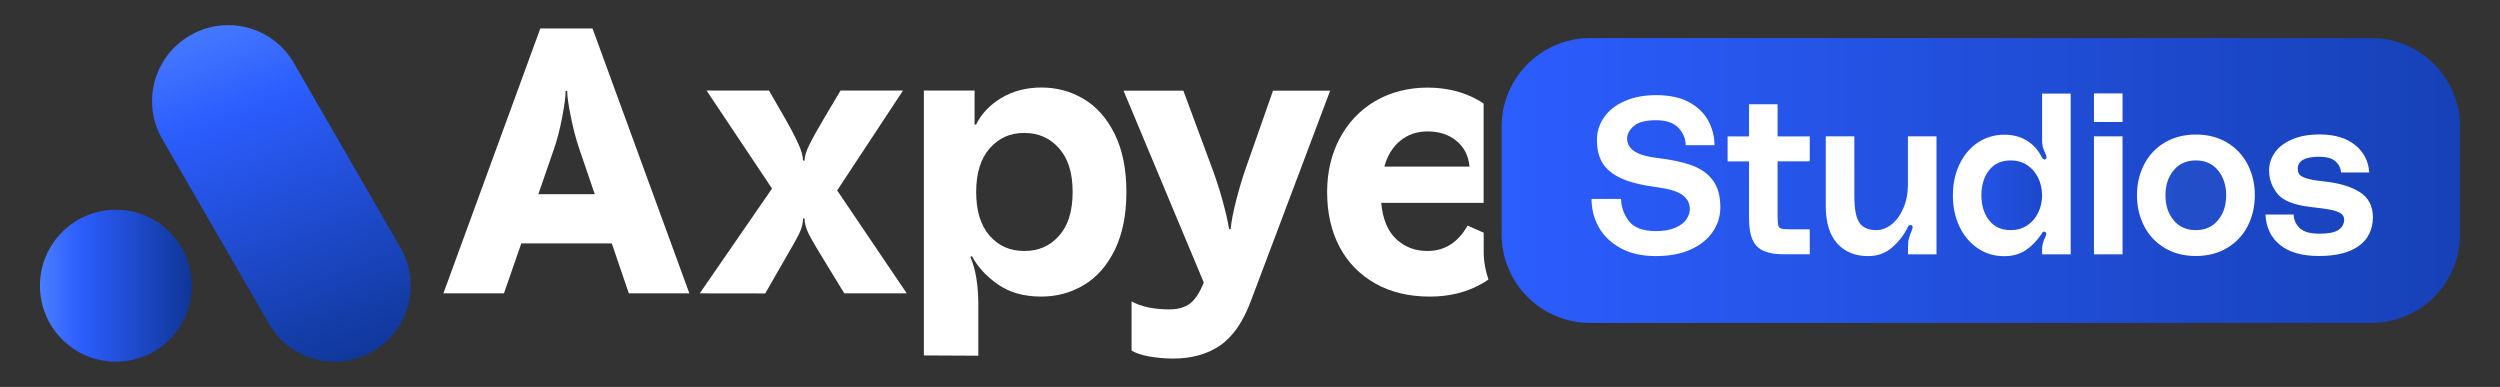 <?xml version="1.0" encoding="utf-8"?>
<!-- Generator: Adobe Illustrator 28.0.0, SVG Export Plug-In . SVG Version: 6.00 Build 0)  -->
<svg version="1.1" id="New" xmlns="http://www.w3.org/2000/svg" xmlns:xlink="http://www.w3.org/1999/xlink" x="0px" y="0px"
	 viewBox="0 0 2791 432" style="enable-background:new 0 0 2791 432;" xml:space="preserve">
<rect x="0" y="0" width="2791" height="432" fill="#333333" stroke="none"/>
<style type="text/css">
	.st0{fill:url(#SVGID_1_);}
	.st1{fill:url(#SVGID_00000047050581429862226310000013259797145027299005_);}
	.st2{fill:#FFFFFF;}
	.st3{display:none;}
	.st4{display:inline;fill:#E41D19;}
	.st5{fill:url(#SVGID_00000174579416674622934940000008865628477384570300_);}
	.st6{fill:url(#SVGID_00000005245433886677951650000007880211848725405330_);}
	.st7{fill:url(#SVGID_00000113320294278944863330000016257510164176967611_);}
</style>
<g>
	
		<linearGradient id="SVGID_1_" gradientUnits="userSpaceOnUse" x1="44.56" y1="113.02" x2="214.18" y2="113.02" gradientTransform="matrix(1 0 0 -1 0 432)">
		<stop  offset="0" style="stop-color:#4A7EFF"/>
		<stop  offset="0.27" style="stop-color:#2C5DFE"/>
		<stop  offset="1" style="stop-color:#0F3696"/>
	</linearGradient>
	<circle class="st0" cx="129.4" cy="319" r="84.8"/>
	
		<linearGradient id="SVGID_00000161629192707179289520000015800535836804764833_" gradientUnits="userSpaceOnUse" x1="233.563" y1="423.077" x2="391.563" y2="17.077" gradientTransform="matrix(1 0 0 -1 1.743993e-03 432.002)">
		<stop  offset="0" style="stop-color:#4A7EFF"/>
		<stop  offset="0.27" style="stop-color:#2C5DFE"/>
		<stop  offset="1" style="stop-color:#0F3696"/>
	</linearGradient>
	<path style="fill:url(#SVGID_00000161629192707179289520000015800535836804764833_);" d="M212,39.7l0.5-0.3
		C253,16.1,304.7,29.9,328,70.3l119.2,206.5c23.3,40.4,9.5,92.1-30.9,115.4l-0.5,0.3c-40.4,23.3-92.1,9.5-115.4-30.9L181.1,155.2
		C157.8,114.7,171.6,63.1,212,39.7z"/>
</g>
<g>
	<g>
		<path class="st2" d="M769.6,327.5H702l-19-55.8H582l-19.4,55.8H495L603.2,31.8h58.3L769.6,327.5L769.6,327.5z M601,216.8h63
			l-17.3-50.7c-3.7-10.7-6.8-22.7-9.5-36.1s-4-22.9-4-28.5h-1.7c0,5.9-1.3,15.6-3.8,28.9c-2.5,13.4-5.6,25.4-9.3,36.1L601,216.8
			L601,216.8z"/>
		<path class="st2" d="M781.2,327.5l80.7-117l-73.1-109.4h69.7l15.6,27c7.9,13.8,13.6,24.6,17.1,32.3c3.5,7.8,5.3,14,5.3,18.8h1.7
			c0-4.5,1.8-10.4,5.3-17.5s9.8-18.4,18.8-33.6l16.1-27h69.7l-73.5,111.5l77.7,114.9h-69.7l-20.7-33.8c-9.6-15.5-15.9-26.3-19-32.5
			c-3.1-6.2-4.7-12-4.7-17.3h-1.7c0,5.4-1.4,10.9-4.2,16.7c-2.8,5.8-9,16.8-18.6,33.2l-19.4,33.8L781.2,327.5L781.2,327.5z"/>
		<path class="st2" d="M1031.4,396.8V101.1h56.6v38h1.7c5.9-12.1,15.3-22,28.3-29.8c12.9-7.7,27.9-11.6,44.8-11.6
			s32.5,4.2,46.9,12.7s25.9,21.5,34.7,39.1c8.7,17.6,13.1,39.2,13.1,64.9s-4.4,47.2-13.1,64.9c-8.7,17.6-20.3,30.6-34.7,39.1
			c-14.4,8.5-30.1,12.7-47.3,12.7c-19.2,0-35.2-4.5-48.2-13.5c-13-9-22.7-19.6-29.2-31.7l-1.7,0.9c5.9,13.5,8.9,31.4,8.9,53.7v56.6
			L1031.4,396.8L1031.4,396.8z M1182.3,263.3c10.1-11.3,15.2-27.6,15.2-49s-5.1-37.4-15.2-48.8s-23.1-17.1-38.9-17.1
			s-28.3,5.7-38.4,17.1c-10.1,11.4-15.2,27.7-15.2,48.8s4.9,37,14.8,48.6c9.9,11.5,22.8,17.3,38.9,17.3S1172.1,274.6,1182.3,263.3
			L1182.3,263.3z"/>
		<path class="st2" d="M1282.7,397.9c-8.2-1.5-14.7-3.7-19.4-6.5v-54.9c10.7,5.9,24.8,8.9,42.2,8.9c9.6,0,17.2-2.2,23-6.5
			c5.8-4.4,10.9-12.2,15.4-23.5l-89.6-214.2h66.8l32.1,86.6c4.2,11.3,8.1,23.2,11.6,35.9c3.5,12.7,6,23.4,7.4,32.1h1.7
			c0.8-8.7,2.9-19.4,6.1-31.9c3.2-12.5,6.8-24.6,10.8-36.1l30.4-86.6h63.8l-88.7,235.3c-8.7,23.1-20.1,39.5-34.2,49.2
			c-14.1,9.7-31.7,14.6-52.8,14.6C1299.8,400.2,1290.9,399.4,1282.7,397.9L1282.7,397.9z"/>
		<path class="st2" d="M1656.4,281.3v-21.5l-18-7.9c-10.7,18.9-25.6,28.3-44.8,28.3c-13.8,0-25.4-4.4-34.9-13.3s-15-22.3-16.7-40.4
			h114.3V117.8c0-0.7,0-1.5,0-2.2c-2.2-1.5-4.6-3-7-4.3c-16.1-9-34.7-13.5-55.8-13.5s-41.5,5.1-58.5,15.2s-30.2,24.1-39.5,41.8
			s-13.9,37.6-13.9,59.6c0,23.4,4.7,43.8,13.9,61.3c9.3,17.5,22.6,31,39.9,40.8s37.7,14.6,61.1,14.6c21.1,0,40-4.6,56.6-13.7
			c3-1.6,5.8-3.4,8.6-5.4C1658.4,302.3,1656.4,292,1656.4,281.3L1656.4,281.3z M1563.3,157.1c8.4-6.9,18.6-10.4,30.4-10.4
			c12.9,0,23.7,3.5,32.3,10.6c8.6,7,13.4,16.6,14.6,28.7h-95.1C1548.9,173.6,1554.8,164,1563.3,157.1L1563.3,157.1z"/>
	</g>
	<g class="st3">
		<path class="st4" d="M2451.4,179.1c-10.5,0-18.8,3.7-24.8,11.1c-6.1,7.4-9.1,16.7-9.1,27.8s3,20.4,9.1,27.8
			c6.1,7.4,14.3,11.1,24.8,11.1s18.8-3.7,24.8-11.1c6.1-7.4,9.1-16.7,9.1-27.8s-3-20.4-9.1-27.8
			C2470.1,182.8,2461.9,179.1,2451.4,179.1z"/>
		<path class="st4" d="M2647.4,42.5h-872c-54.7,0-99,44.3-99,99v120c0,54.7,44.3,99,99,99h872c54.7,0,99-44.3,99-99v-120
			C2746.4,86.8,2702.1,42.5,2647.4,42.5z M1912.2,258.7c-5.6,8.3-13.8,14.9-24.6,19.8c-10.8,4.9-23.8,7.4-38.9,7.4s-28.8-3-39.7-9
			c-10.8-6-18.9-13.8-24.2-23.4c-5.3-9.6-8-20.1-8-31.4h32.9c0.3,9.3,3.3,17.6,9,24.9c5.7,7.3,15.6,11,29.9,11
			c9,0,16.3-1.3,22.1-3.9c5.7-2.6,9.8-5.7,12.2-9.5c2.4-3.7,3.6-7.4,3.6-11.1c0-6.5-2.7-11.8-8.2-15.8c-5.5-4.1-15.4-7-29.7-8.9
			c-16.5-2.2-29.5-5.4-39-9.9c-9.6-4.4-16.4-10.1-20.6-17c-4.2-6.9-6.2-15.5-6.2-25.8c0-9.1,2.7-17.5,8-25.2s13-13.7,23.1-18.1
			c10.1-4.4,21.8-6.6,35.3-6.6c14.5,0,26.5,2.6,36.2,7.7c9.6,5.2,16.8,12,21.4,20.5c4.7,8.5,7.1,17.7,7.2,27.7h-32.2
			c0-7.1-2.7-13.6-8-19.3s-13.7-8.6-25.2-8.6s-19.7,2.2-24.7,6.5c-5,4.3-7.5,9-7.5,14c0,12,11.4,19.2,34.2,21.7
			c15.1,1.8,27.7,4.5,37.8,8.1s17.9,9.1,23.6,16.6c5.7,7.5,8.5,17.6,8.5,30.4C1920.6,241.3,1917.8,250.4,1912.2,258.7L1912.2,258.7z
			 M2020.4,180.1h-35.9v60.1c0,5.3,0.2,9,0.6,11c0.4,2,1.5,3.3,3.2,3.9c1.8,0.6,5,0.9,9.8,0.9h22.2v27.9h-28.9
			c-9.2,0-16.6-1.2-22.2-3.6c-5.7-2.4-9.8-6.5-12.6-12.4c-2.7-5.8-4.1-14-4.1-24.4v-63.4h-23.9v-27.9h23.9v-35.9h31.9v35.9h35.9
			L2020.4,180.1L2020.4,180.1z M2162,283.9h-31.9v-8.2c0-3.7,0.3-6.8,1-9.4c0.7-2.6,1.7-5.5,3-8.6c0.8-2.2,1.2-3.5,1.2-4
			c0-1.5-0.7-2.3-2-2.5h-0.8c-1.2,0-2.2,1-3,3c-4.2,8.3-9.9,15.7-17.3,22.1c-7.4,6.4-16.3,9.6-26.6,9.6c-14.6,0-26.2-4.7-34.7-14.2
			s-12.7-23.4-12.7-41.7v-77.8h31.9V219c0,14.3,1.9,24.2,5.7,29.7c3.8,5.5,10.1,8.2,18.7,8.2c6.1,0,11.9-2.2,17.3-6.5
			c5.4-4.3,9.8-10.4,13.1-18.2c3.3-7.8,5-16.6,5-26.4v-53.6h31.9L2162,283.9L2162,283.9z M2311.7,283.9h-31.9v-5.7
			c0-4.3,1.2-8.8,3.5-13.5c0.8-1.3,1.2-2.6,1.2-3.7c0-1-0.6-1.8-1.8-2.2l-0.8-0.2c-1,0-1.7,0.4-2.1,1.2c-0.4,0.8-0.7,1.3-0.9,1.5
			c-5.2,7.6-11.1,13.7-17.7,18.1c-6.6,4.4-14.6,6.6-23.9,6.6c-11.1,0-21.1-3-29.8-9s-15.5-14.1-20.3-24.4
			c-4.8-10.3-7.2-21.8-7.2-34.4s2.4-24.1,7.2-34.4s11.6-18.5,20.3-24.4s18.7-9,29.8-9c9.8,0,18.2,2.2,25.3,6.6
			c7.1,4.4,12.5,10.4,16.3,17.8c1.3,2.8,2.8,3.8,4.5,3c0.8-0.5,1.2-1.2,1.2-2.2s-0.5-2.5-1.5-4.5c-2.3-4.6-3.5-9.2-3.5-13.7v-52.9
			h31.9V283.9L2311.7,283.9z M2369.6,283.9h-31.9V152.2h31.9V283.9z M2369.6,136.2h-31.9v-31.9h31.9V136.2z M2509.3,252.4
			c-5.3,10.3-13,18.5-22.9,24.5s-21.6,9-34.9,9s-24.9-3-34.9-9s-17.6-14.1-22.9-24.4c-5.3-10.3-8-21.8-8-34.4s2.7-24.1,8-34.4
			s13-18.5,22.9-24.4s21.6-9,34.9-9s24.9,3,34.9,9s17.6,14.1,22.9,24.4c5.3,10.3,8,21.8,8,34.4S2514.6,242.1,2509.3,252.4
			L2509.3,252.4z M2633.4,274.6c-10.4,7.5-25.2,11.2-44.5,11.2s-33.1-4.1-43.3-12.4s-15.7-19.6-16.3-34.1h31.4
			c0.2,6,2.4,11.1,6.9,15.2c4.4,4.2,11.9,6.2,22.3,6.2c9.6,0,16.6-1.4,20.8-4.2c4.2-2.8,6.4-6.6,6.4-11.5c0-3.2-1.4-5.6-4.1-7.2
			c-2.7-1.7-6.5-2.9-11.4-3.9c-4.8-0.9-12.4-1.9-22.7-3.1c-18-2.2-30.1-7-36.3-14.6c-6.2-7.6-9.4-16.2-9.4-26.1
			c0-7.3,2.2-14,6.5-20.1c4.3-6.1,10.7-10.9,19.2-14.6c8.5-3.7,18.7-5.5,30.7-5.5c16.8,0,30,3.9,39.7,11.9
			c9.6,7.9,14.9,18.1,15.7,30.6h-31.4c-0.5-5-2.6-9.1-6.4-12.5c-3.7-3.3-9.9-5-18.3-5c-15.8,0-23.7,4.5-23.7,13.5
			c0,2.5,0.6,4.6,1.9,6.2s3.9,3.2,8.1,4.5c4.2,1.3,10.3,2.4,18.5,3.2c17.5,1.8,31.1,5.9,40.8,12.1s14.6,15.6,14.6,28.1
			C2648.9,256.5,2643.7,267.2,2633.4,274.6L2633.4,274.6z"/>
		<path class="st4" d="M2263.1,184.3c-5.3-3.5-11.4-5.2-18.2-5.2c-10.6,0-18.8,3.7-24.4,11.1c-5.7,7.4-8.5,16.7-8.5,27.8
			s2.8,20.4,8.5,27.8c5.6,7.4,13.8,11.1,24.4,11.1c6.8,0,12.9-1.8,18.2-5.2c5.3-3.5,9.4-8.2,12.4-14.2c2.9-6,4.4-12.5,4.4-19.5
			s-1.5-13.5-4.4-19.5C2272.5,192.5,2268.4,187.8,2263.1,184.3L2263.1,184.3z"/>
	</g>
</g>
<rect x="1756" y="72" class="st2" width="932" height="254"/>
<g>
	
		<linearGradient id="SVGID_00000064343717489069873230000004236464422636641456_" gradientUnits="userSpaceOnUse" x1="2362.794" y1="218.01" x2="2430.64" y2="218.01">
		<stop  offset="0" style="stop-color:#2C5DFE"/>
		<stop  offset="1" style="stop-color:#234EC9"/>
	</linearGradient>
	<path style="fill:url(#SVGID_00000064343717489069873230000004236464422636641456_);" d="M2451.4,179.1c-10.5,0-18.8,3.7-24.8,11.1
		c-6.1,7.4-9.1,16.7-9.1,27.8c0,11.1,3,20.4,9.1,27.8c6.1,7.4,14.3,11.1,24.8,11.1c10.5,0,18.7-3.7,24.8-11.1
		c6.1-7.4,9.1-16.7,9.1-27.8c0-11.1-3-20.4-9.1-27.8C2470.1,182.8,2461.9,179.1,2451.4,179.1z"/>
	
		<linearGradient id="SVGID_00000100356483352410791950000007342672115451095742_" gradientUnits="userSpaceOnUse" x1="1676.44" y1="201.53" x2="2746.44" y2="201.53">
		<stop  offset="0" style="stop-color:#2C5DFE"/>
		<stop  offset="1" style="stop-color:#1641B7"/>
	</linearGradient>
	<path style="fill:url(#SVGID_00000100356483352410791950000007342672115451095742_);" d="M2647.4,42.5h-872c-54.7,0-99,44.3-99,99
		v120c0,54.7,44.3,99,99,99h872c54.7,0,99-44.3,99-99v-120C2746.4,86.9,2702.1,42.5,2647.4,42.5z M1912.2,258.7
		c-5.6,8.3-13.8,14.9-24.6,19.8c-10.8,4.9-23.8,7.4-38.9,7.4c-15.6,0-28.9-3-39.7-9c-10.8-6-18.9-13.8-24.2-23.4
		c-5.3-9.6-8-20.1-8-31.4h32.9c0.3,9.3,3.3,17.6,9,24.9c5.7,7.3,15.6,11,29.9,11c9,0,16.3-1.3,22.1-3.9c5.7-2.6,9.8-5.7,12.2-9.5
		c2.4-3.7,3.6-7.4,3.6-11.1c0-6.5-2.7-11.8-8.2-15.8c-5.5-4.1-15.4-7-29.7-8.9c-16.5-2.2-29.5-5.4-39-9.9
		c-9.6-4.4-16.4-10.1-20.6-17c-4.2-6.9-6.2-15.5-6.2-25.8c0-9.1,2.7-17.5,8-25.2c5.3-7.6,13-13.7,23.1-18.1
		c10.1-4.4,21.8-6.6,35.3-6.6c14.5,0,26.5,2.6,36.2,7.7c9.6,5.2,16.8,12,21.5,20.5c4.7,8.5,7.1,17.7,7.2,27.7h-32.2
		c0-7.1-2.7-13.6-8-19.3c-5.3-5.7-13.7-8.6-25.2-8.6c-11.5,0-19.7,2.2-24.7,6.5c-5,4.3-7.5,9-7.5,14c0,12,11.4,19.2,34.2,21.7
		c15.1,1.8,27.7,4.5,37.8,8.1c10.1,3.6,17.9,9.1,23.6,16.6c5.7,7.5,8.5,17.6,8.5,30.4C1920.6,241.3,1917.8,250.4,1912.2,258.7z
		 M2020.4,180.1h-35.9v60.1c0,5.3,0.2,9,0.6,11c0.4,2,1.5,3.3,3.2,3.9c1.7,0.6,5,0.9,9.9,0.9h22.2v27.9h-28.9
		c-9.1,0-16.5-1.2-22.2-3.6c-5.7-2.4-9.9-6.5-12.6-12.3c-2.7-5.8-4.1-14-4.1-24.4v-63.4h-23.9v-27.9h23.9v-35.9h31.9v35.9h35.9
		V180.1z M2162,283.9h-31.9v-8.2c0-3.7,0.3-6.8,1-9.4c0.7-2.6,1.7-5.4,3-8.6c0.8-2.2,1.2-3.5,1.2-4c0-1.5-0.7-2.3-2-2.5h-0.7
		c-1.2,0-2.2,1-3,3c-4.2,8.3-9.9,15.7-17.3,22.1c-7.4,6.4-16.3,9.6-26.6,9.6c-14.6,0-26.2-4.7-34.7-14.2
		c-8.5-9.5-12.7-23.4-12.7-41.7v-77.8h31.9V219c0,14.3,1.9,24.2,5.7,29.7c3.8,5.5,10.1,8.2,18.7,8.2c6.2,0,11.9-2.2,17.3-6.5
		c5.4-4.3,9.8-10.4,13.1-18.2c3.3-7.8,5-16.6,5-26.4v-53.6h31.9V283.9z M2311.7,283.9h-31.9v-5.7c0-4.3,1.2-8.8,3.5-13.5
		c0.8-1.3,1.2-2.6,1.2-3.7c0-1-0.6-1.7-1.7-2.2l-0.7-0.2c-1,0-1.7,0.4-2.1,1.2c-0.4,0.8-0.7,1.3-0.9,1.5
		c-5.2,7.7-11.1,13.7-17.7,18.1c-6.7,4.4-14.6,6.6-23.9,6.6c-11.1,0-21.1-3-29.8-9s-15.5-14.1-20.3-24.4
		c-4.8-10.3-7.2-21.8-7.2-34.4c0-12.6,2.4-24.1,7.2-34.4c4.8-10.3,11.6-18.5,20.3-24.4s18.7-9,29.8-9c9.8,0,18.2,2.2,25.3,6.6
		c7.1,4.4,12.5,10.4,16.3,17.8c1.3,2.8,2.8,3.8,4.5,3c0.8-0.5,1.2-1.2,1.2-2.2s-0.5-2.5-1.5-4.5c-2.3-4.7-3.5-9.2-3.5-13.7v-52.9
		h31.9V283.9z M2369.6,283.9h-31.9V152.2h31.9V283.9z M2369.6,136.2h-31.9v-31.9h31.9V136.2z M2509.3,252.4
		c-5.3,10.3-13,18.5-22.9,24.4s-21.6,9-34.9,9c-13.3,0-24.9-3-34.9-9s-17.6-14.1-22.9-24.4c-5.3-10.3-8-21.8-8-34.4
		c0-12.6,2.7-24.1,8-34.4c5.3-10.3,13-18.5,22.9-24.4s21.6-9,34.9-9c13.3,0,24.9,3,34.9,9s17.6,14.1,22.9,24.4
		c5.3,10.3,8,21.8,8,34.4C2517.2,230.7,2514.6,242.1,2509.3,252.4z M2633.3,274.6c-10.4,7.5-25.2,11.2-44.5,11.2
		c-18.6,0-33.1-4.1-43.3-12.3c-10.2-8.2-15.7-19.6-16.3-34h31.4c0.2,6,2.5,11.1,6.9,15.2c4.4,4.2,11.8,6.2,22.3,6.2
		c9.6,0,16.6-1.4,20.8-4.2c4.2-2.8,6.4-6.6,6.4-11.5c0-3.2-1.4-5.6-4.1-7.2c-2.7-1.7-6.5-3-11.3-3.9c-4.8-0.9-12.4-2-22.7-3.1
		c-18-2.2-30.1-7-36.3-14.6c-6.2-7.6-9.4-16.3-9.4-26.1c0-7.3,2.2-14,6.5-20.1c4.3-6.1,10.7-10.9,19.2-14.6
		c8.5-3.7,18.7-5.5,30.7-5.5c16.8,0,30,4,39.7,11.8c9.6,7.9,14.9,18.1,15.7,30.6h-31.4c-0.5-5-2.6-9.1-6.4-12.5
		c-3.7-3.3-9.9-5-18.3-5c-15.8,0-23.7,4.5-23.7,13.5c0,2.5,0.6,4.6,1.9,6.2c1.2,1.7,3.9,3.2,8.1,4.5c4.2,1.3,10.3,2.4,18.5,3.2
		c17.5,1.8,31.1,5.9,40.8,12.1c9.7,6.2,14.6,15.6,14.6,28.1C2648.9,256.5,2643.7,267.2,2633.3,274.6z"/>
	
		<linearGradient id="SVGID_00000064334657240245154400000010280263016684642215_" gradientUnits="userSpaceOnUse" x1="2153.258" y1="218.01" x2="2339.729" y2="218.01">
		<stop  offset="0" style="stop-color:#2C5DFE"/>
		<stop  offset="0.124" style="stop-color:#2959F4"/>
		<stop  offset="0.704" style="stop-color:#1C48C9"/>
		<stop  offset="1" style="stop-color:#1742B9"/>
	</linearGradient>
	<path style="fill:url(#SVGID_00000064334657240245154400000010280263016684642215_);" d="M2263.1,184.3c-5.3-3.5-11.4-5.2-18.2-5.2
		c-10.6,0-18.8,3.7-24.4,11.1c-5.7,7.4-8.5,16.7-8.5,27.8c0,11.1,2.8,20.4,8.5,27.8c5.7,7.4,13.8,11.1,24.4,11.1
		c6.8,0,12.9-1.7,18.2-5.2c5.3-3.5,9.4-8.2,12.3-14.2c2.9-6,4.4-12.5,4.4-19.5s-1.5-13.5-4.4-19.5
		C2272.5,192.6,2268.4,187.8,2263.1,184.3z"/>
</g>
</svg>
